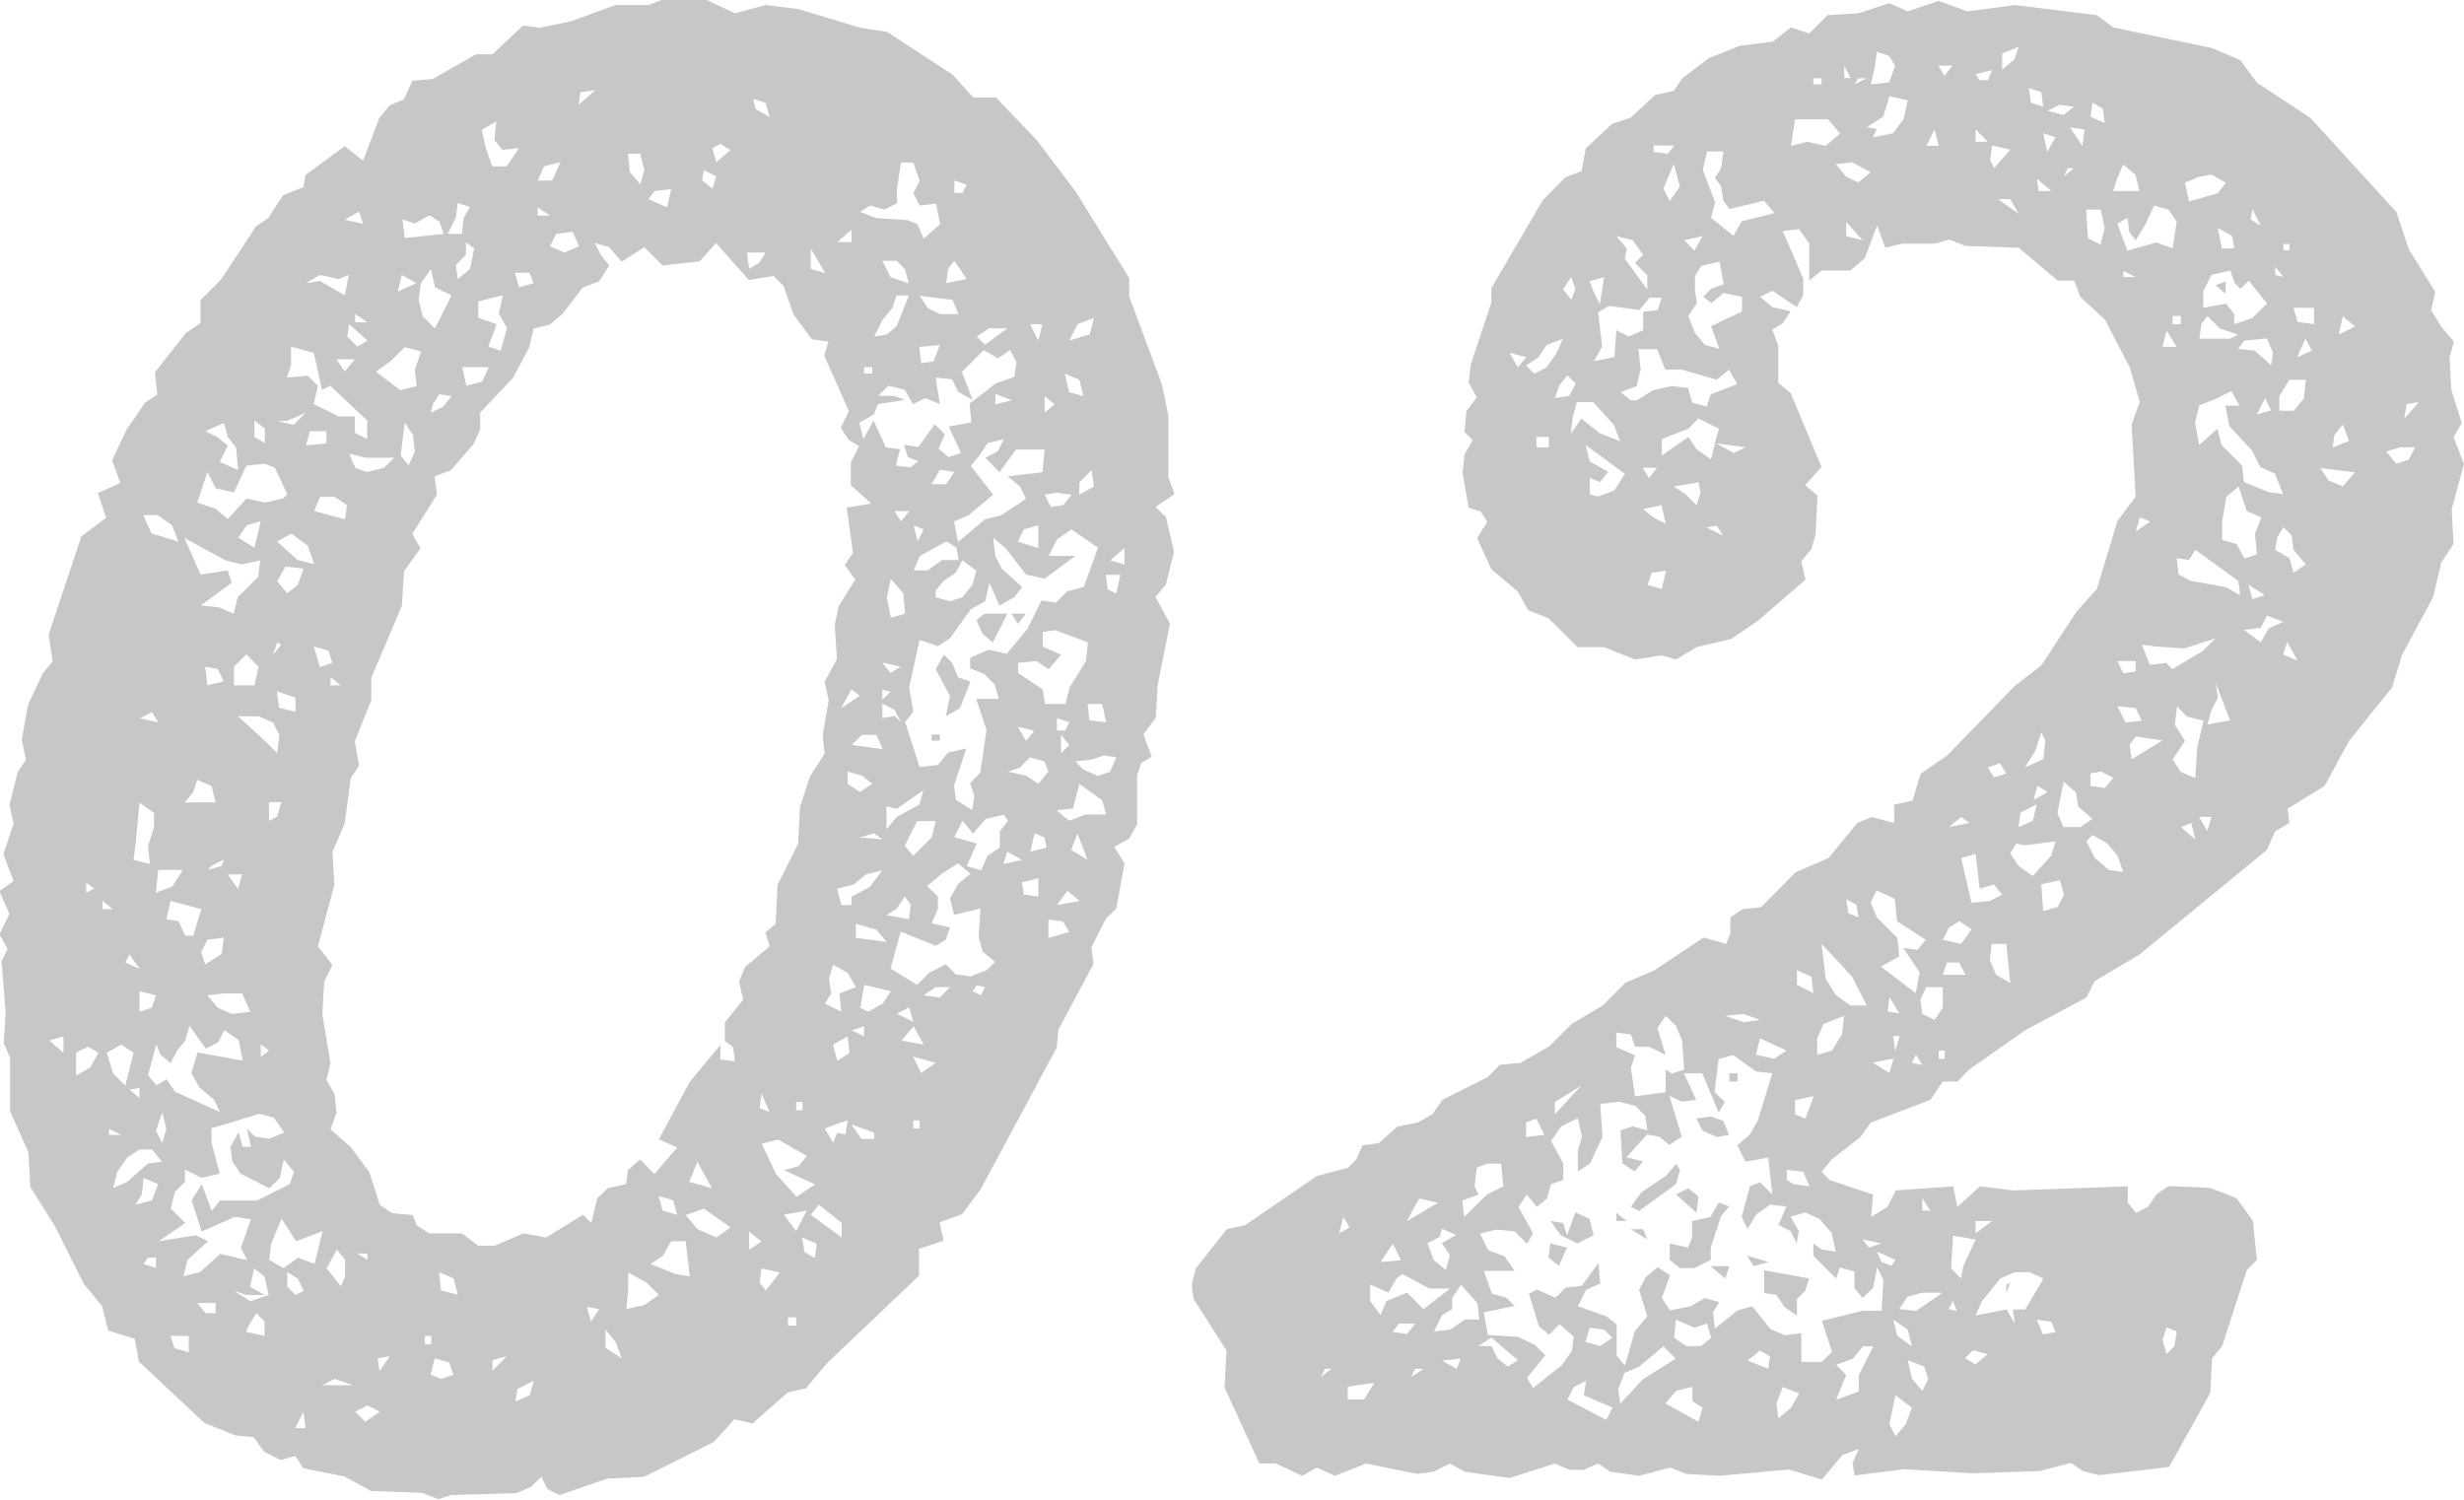 <?xml version="1.0" encoding="UTF-8"?>
<svg id="_レイヤー_2" data-name="レイヤー_2" xmlns="http://www.w3.org/2000/svg" viewBox="0 0 78.05 47.52">
  <defs>
    <style>
      .cls-1 {
        fill: #c7c7c7;
      }
    </style>
  </defs>
  <g id="_文字" data-name="文字">
    <g>
      <path class="cls-1" d="M37.18,15.67l-.58.39.33.32.26,1.1-.26,1.04-.33.39.46.84-.39,1.95-.06,1.04-.39.52.26.71-.33.2-.13.39v1.56l-.26.45-.46.26.32.52-.26,1.43-.33.32-.46.91.07.52-1.11,2.08-.06.58-2.41,4.49-.58.78-.72.26.13.58-.78.26v.85l-2.93,2.79-.65.78-.58.13-1.11.98-.58-.13-.65.72-2.21,1.1-1.17.06-1.5.52-.39-.19-.19-.39-.33.32-.46.2-2.08.06-.39.13-.52-.2-1.62-.06-.84-.46-1.3-.26-.26-.39-.46.13-.52-.26-.33-.46-.58-.06-.98-.39-2.08-1.95-.13-.72-.84-.26-.2-.78-.58-.71-.91-1.82-.78-1.24-.06-1.1-.58-1.3v-1.69l-.2-.46.06-.97-.13-1.63.19-.39-.26-.46.32-.65-.32-.72.45-.32-.32-.85.32-.97-.13-.59.26-1.04.26-.39-.13-.65.2-1.1.46-.98.32-.39-.13-.84,1.04-3.12.78-.59-.26-.78.71-.32-.26-.72.46-.97.58-.85.39-.26-.07-.71.98-1.24.46-.32v-.72l.65-.65,1.11-1.69.39-.26.46-.72.65-.26.07-.39,1.24-.91.58.46.52-1.36.32-.39.46-.2.26-.58.65-.06,1.37-.78h.52l.97-.91.52.07.98-.2,1.43-.52h1.04l.52-.2h1.24l.98.46.98-.26,1.04.13,1.95.59.85.13,2.08,1.36.65.72h.72l1.3,1.36,1.23,1.63,1.69,2.73v.58l1.04,2.8.2.98v1.95l.19.52ZM2.01,33.35v-.52l-.45.13.45.39ZM2.41,33.35v.72l.45-.26.26-.46-.33-.19-.39.19ZM2.73,28.28l.26-.13-.26-.19v.32ZM3.25,28.8h.32l-.32-.26v.26ZM3.38,33.35l.2.65.39.39.26-1.04-.39-.26-.46.26ZM3.45,35.95h.39l-.39-.19v.19ZM3.57,37.64l.46-.2.65-.58.45-.06-.32-.39h-.39l-.39.26-.32.46-.13.52ZM3.97,30.49l.45.2-.32-.46-.13.26ZM4.42,34.78v-.32l-.32.06.32.26ZM4.23,27.24l.52.13-.06-.58.19-.58v-.46l-.46-.32-.13,1.36-.06.46ZM4.29,38.16l.52-.13.2-.52-.46-.19-.06.52-.2.32ZM4.42,22.75l.59.13-.2-.32-.39.2ZM4.42,32.05l.39-.13.13-.39-.52-.13v.65ZM4.81,16.9l.84.26-.2-.52-.45-.32h-.46l.26.58ZM4.55,40.04l.39.13v-.33h-.26l-.13.2ZM5.4,33.67l-.32-.26-.13-.33-.26.98.26.32.33-.19.26.39,1.43.65-.19-.39-.46-.39-.26-.46.2-.65,1.43.26-.13-.65-.45-.32-.2.39-.39.2-.52-.72-.13.46-.26.32-.2.39ZM4.94,28.28l.52-.2.33-.52h-.78l-.07.72ZM5.14,36.21l.13-.45-.13-.52-.2.58.2.39ZM6.7,35.75v.45l.26.98-.58.13-.52-.26v.39l-.32.32-.13.52.46.46-.84.58,1.17-.19.39.19-.65.59-.13.52.52-.13.65-.58.85.2-.2-.39.32-.91-.52-.07-1.04.46-.32-.98.32-.52.32.85.26-.33h1.17l1.04-.52.13-.39-.32-.39-.13.59-.33.32-.91-.46-.26-.39-.06-.46.26-.46.13.46h.26l-.13-.58.26.26.46.06.46-.2-.32-.46-.46-.13-1.04.32-.46.13ZM5.27,29.12l.39.06.2.46h.26l.26-.84-.98-.26-.13.58ZM5.98,42.84v-.52h-.58l.13.39.45.13ZM6.37,18.2l.84-.13.13.39-.98.72.58.06.46.2.13-.52.65-.65.06-.52-.58.13-.52-.13-1.3-.71.52,1.17ZM5.85,25.42h.98l-.13-.52-.45-.2-.13.39-.26.32ZM7.8,14.76l-.39.84-.58-.13-.26-.52-.32.97.58.2.39.32.59-.65.58.13.58-.13.13-.13-.39-.84-.32-.13-.58.06ZM6.83,41.6v-.32h-.58l.26.32h.33ZM6.5,30.55l.52-.33.07-.52-.52.07-.2.39.13.39ZM7.22,14.11l-.26.52.58.26-.06-.71-.26-.33-.13-.45-.59.26.39.19.32.26ZM6.57,21.71l.52-.13-.2-.39-.39-.07.07.59ZM6.57,27.56l.45-.13.07-.2-.39.2-.13.13ZM6.57,31.53l.32.39.46.2.58-.07-.26-.58h-.58l-.52.06ZM7.54,28.15l.13-.45h-.46l.32.45ZM7.41,21.71h.65l.13-.59-.39-.39-.39.39v.59ZM7.41,40.89l.52.33.58-.2-.13-.58-.33-.26-.13.58.46.26h-.58l-.39-.13ZM7.54,17.03l.52.32.2-.84-.45.13-.26.39ZM8.78,23.86l.07-.58-.2-.39-.46-.2h-.65l.85.78.39.39ZM7.8,42.19l.58.13v-.46l-.26-.26-.2.32-.13.26ZM8.39,14.04v-.46l-.33-.26v.52l.33.2ZM8.26,33.48l.26-.2-.26-.2v.39ZM8.52,26l.26-.13.13-.46h-.39v.58ZM8.52,39.91l.46.26.46-.33.52.2.26-1.04-.84.32-.46-.71-.33.78-.06.52ZM8.78,20.35l-.13.39.26-.32-.13-.07ZM9.1,13.33h-.32l.52.13.39-.39-.59.26ZM8.78,17.16l.65.58.52.13-.2-.58-.52-.39-.46.26ZM9.1,18.79l.33-.26.19-.52-.58-.06-.26.46.32.39ZM9.36,22.56v-.46l-.59-.2.07.52.52.13ZM9.1,11.96l.65-.06.32.32-.13.58.78.39h.52v.52l.39.2v-.59l-1.17-1.1-.26.13-.26-1.17-.72-.2v.59l-.13.39ZM9.36,41.02l.26-.13-.19-.39-.33-.2v.46l.26.26ZM9.36,45.24h.32l-.07-.52-.26.52ZM9.69,8.97l.45-.07.78.46.13-.65-.32.13-.59-.13-.45.26ZM9.69,14.11l.65-.06v-.39h-.52l-.13.45ZM9.95,16.19l.98.26.06-.45-.39-.26h-.46l-.19.45ZM10.53,21l-.13-.39-.46-.13.19.65.39-.13ZM19.31,8.39l-.33.52-.52.2-.65.84-.39.33-.52.13-.13.58-.52.98-1.04,1.1v.52l-.2.46-.72.84-.52.2.07.58-.78,1.24.26.46-.52.72-.07,1.1-.97,2.28v.71l-.52,1.3.13.78-.26.39-.19,1.43-.39.91.06,1.04-.52,1.95.46.59-.26.52-.06,1.04.26,1.56-.13.52.26.45.06.59-.19.52.65.58.58.78.33,1.04.39.26.65.06.13.32.39.26h1.04l.52.39h.52l.91-.39.72.13,1.17-.72.26.26.19-.78.33-.32.58-.13.06-.45.39-.33.45.46.72-.84-.58-.26.98-1.82.97-1.17v.46l.46.06-.06-.45-.26-.2v-.58l.58-.72-.13-.58.19-.46.78-.65-.13-.45.32-.26.06-1.24.65-1.3.06-1.17.32-.97.46-.72-.06-.58.19-1.11-.13-.58.39-.72-.07-1.1.13-.58.52-.84-.33-.46.26-.39-.2-1.43.78-.13-.65-.58v-.72l.26-.52-.32-.19-.26-.39.26-.52-.78-1.76.13-.45-.52-.07-.58-.78-.32-.91-.32-.32-.78.13-1.04-1.17-.52.58-1.17.13-.58-.58-.72.46-.39-.46-.46-.13.2.39.26.32ZM10.21,43.88h.97l-.58-.2-.39.2ZM10.34,40.17l.46.58.13-.32v-.52l-.26-.33-.32.59ZM10.47,21.71h.32l-.32-.26v.26ZM11.25,11.38h-.59l.26.39.32-.39ZM10.92,6.96l.58.13-.13-.39-.45.26ZM11.64,10.79l-.58-.52-.06.39.32.32.32-.19ZM11.64,14.95l.52-.13.33-.32h-.91l-.52-.13.2.46.39.13ZM11.25,10.21h.39l-.39-.26v.26ZM11.25,44.72l.32.32.46-.32-.39-.2-.39.2ZM11.64,39.91v-.2h-.32l.32.2ZM11.9,11.77l.78.59.52-.13-.06-.52.2-.58-.52-.13-.39.39-.52.39ZM12.03,43.42l.32-.46-.39.07.06.39ZM12.61,9.23l.58-.26-.46-.26-.13.52ZM12.94,14.76l.2-.46-.06-.52-.26-.39-.13,1.04.26.32ZM12.81,7.54l1.24-.13-.13-.39-.32-.2-.46.26-.39-.13.07.58ZM13.78,10.4l.52-1.04-.52-.26-.13-.58-.32.46-.07.52.13.52.39.39ZM13.46,42.58h.2v-.26h-.2v.26ZM13.65,13.07l.39-.19.26-.33-.39-.06-.2.32-.06.26ZM13.65,43.55l.32.13.39-.13-.13-.39-.46-.13-.13.52ZM14.5,41.02l-.13-.52-.46-.2.06.58.52.13ZM14.17,7.41h.46l.06-.52.2-.33-.39-.13-.06.46-.26.52ZM14.5,8.84l.39-.32.13-.65-.26-.19v.39l-.32.32.06.46ZM14.76,12.22l.52-.13.2-.46h-.84l.13.58ZM15.73,10.27l-.26.71.39.13.2-.72-.26-.46.13-.58-.78.2v.52l.58.2ZM15.6,5.27h.45l.39-.58-.52.06-.26-.32.06-.58-.46.26.13.58.2.58ZM15.6,43.42l.45-.46-.45.13v.32ZM16.45,9.1l.45-.13-.13-.33h-.46l.13.46ZM16.32,44.4l.46-.2.13-.46-.52.26-.06.39ZM17.03,5.72h.46l.26-.58-.52.13-.2.46ZM17.03,6.83h.39l-.39-.26v.26ZM17.42,7.8l.46.2.46-.2-.2-.46-.52.07-.2.39ZM18.33,3.32l.52-.46-.46.06-.06.39ZM18.72,41.86l.26-.39-.39-.07.13.46ZM19.7,43.03l-.2-.52-.32-.39v.58l.52.33ZM19.83,41.47l.58-.13.46-.32-.39-.39-.58-.32v.52l-.06.65ZM20.28,5.85l.13-.46-.13-.52h-.39l.06.58.33.39ZM20.54,6.31l.59.26.13-.58-.52.06-.2.26ZM20.61,40.04l.78.32.46.07-.13-1.11h-.46l-.26.46-.39.26ZM21.45,38.48l-.13-.46-.46-.13.13.46.46.13ZM21.71,38.48l.39.46.59.26.45-.32-.84-.59-.58.2ZM21.84,37.44l.71.2-.46-.84-.26.65ZM22.56,5.98l.13-.39-.39-.2-.06.32.32.26ZM22.56,4.68l.13.46.45-.39-.32-.19-.26.13ZM23.73,8.52l.32-.2.2-.32h-.59l.07.52ZM23.73,39.59l.39-.26-.39-.32v.58ZM24.38,3.71l-.13-.45-.39-.13.07.32.45.26ZM24.38,35.23l-.26-.59-.06.46.32.13ZM24.25,40.89l.45-.58-.58-.13-.06.45.2.26ZM24.12,36.21l.46.98.65.72.59-.39-.98-.45.46-.13.26-.32-.91-.52-.52.13ZM24.83,38.48l.39.52.33-.65-.72.13ZM24.96,41.99h.26v-.26h-.26v.26ZM25.22,35.17h.2v-.26h-.2v.26ZM25.81,39.85l.06-.45-.46-.2.07.46.32.19ZM25.68,8.52l.46.13-.46-.78v.65ZM25.68,38.48l.98.72v-.46l-.72-.58-.26.32ZM26.13,31.79l.52.26-.06-.58.52-.2-.26-.45-.46-.26-.13.45.07.46-.2.32ZM26.13,35.75l.26.45.13-.32.26.06.07-.45-.39.13-.32.13ZM26.39,33.09l.13.52.39-.26-.06-.52-.46.26ZM26.52,7.67h.45v-.39l-.45.39ZM26.52,28.15l.13.52h.32v-.26l.59-.32.39-.52-.52.13-.39.32-.52.13ZM26.65,22.43l.58-.39-.26-.2-.32.58ZM27.63,24.83l-.33-.26-.45-.13v.39l.39.26.39-.26ZM26.98,23.6l.98.13-.2-.45h-.46l-.32.32ZM27.37,32.83v-.32l-.39.13.39.19ZM27.69,36.08v-.2l-.72-.26.32.46h.39ZM27.11,29.71l.98.13-.33-.39-.65-.19v.45ZM28.41,6.44l-.39.2-.45-.13-.33.2.52.2.98.06.32.13.2.46.52-.46-.13-.65-.52.06-.2-.39.2-.39-.2-.58h-.39l-.13.84v.46ZM30.49,11.83l.32.84-.46-.26-.19-.39-.52-.06.13.84-.46-.19-.39.19-.26-.45-.52-.13-.33.32h.52l.33.13-.85.13-.13.33-.46.26.13.52.32-.59.39.85.45.06-.13.52.45.06.26-.2-.33-.13-.13-.39.46.07.52-.72.32.32-.2.46.32.26.39-.13-.39-.84.72-.13-.06-.59.84-.65.58-.2.07-.46-.2-.39-.39.26-.45-.26-.72.72ZM27.95,26.59l-.26-.19-.46.13.72.06ZM27.24,31.92l.26.13.46-.26.26-.39-.84-.2-.13.72ZM27.37,11.83h.26v-.2h-.26v.2ZM27.69,10.66l.39-.06.32-.26.39-.98h-.39l-.13.39-.32.39-.26.52ZM27.95,8.26l.26.52.58.2-.13-.46-.26-.26h-.46ZM27.95,21l.26.32.32-.2-.58-.13ZM27.95,22.17l.26-.26-.26-.06v.32ZM27.95,22.75l.39-.07.2.2-.2-.39-.39-.2v.46ZM28.21,19.57l.46-.13-.06-.65-.39-.45-.13.58.13.65ZM28.08,25.55v.72l.32-.39.72-.39.13-.46-.84.59-.32-.07ZM28.08,28.99l.71.13.06-.46-.19-.26-.26.39-.32.2ZM29.38,28.08l.33.32v.39l-.2.46.58.13-.13.39-.32.19-1.11-.45-.32,1.17.84.52.39-.39.52-.26.32.32.46.06.52-.2.26-.26-.39-.32-.13-.46.06-.91-.84.2-.13-.52.26-.46.39-.32-.39-.33-.52.33-.46.39ZM28.8,16.19h-.46l.2.33.26-.33ZM28.41,32.11l.52.26-.13-.46-.39.2ZM28.54,32.96l.72.13-.32-.58-.39.46ZM33.87,18.72l.46-.13.45-1.24-.84-.58-.46.32-.26.52h.84l-.97.72-.59-.13-.65-.84-.39-.32.07.58.2.39.65.59-.26.32-.46.26-.32-.72-.13.58-.46.26-.65.91-.39.26-.58-.2-.33,1.5.13.78-.26.32.46,1.43.58-.07.32-.39.58-.13-.39,1.17.06.46.52.32.06-.46-.13-.39.32-.33.2-1.36-.33-.98h.72l-.13-.45-.32-.33-.46-.19v-.33l.58-.26.58.13.65-.78.45-.91.46.07.39-.39ZM28.93,27.11l.58-.58.13-.52h-.59l-.39.78.26.32ZM29.06,17.16l.2-.39-.32-.13.13.52ZM28.93,18.07h.45l.46-.33h.52l-.06-.39-.32-.2-.84.46-.2.46ZM29.64,33.67l-.72-.2.26.52.46-.32ZM28.93,35.75h.2v-.26h-.2v.26ZM30.36,9.95l-.19-.45-1.04-.13.26.39.39.19h.58ZM29.12,10.99l.06.52.39-.06.2-.52-.65.06ZM29.25,31.53l.52.07.32-.33h-.45l-.39.26ZM29.51,15.34h.46l.26-.39-.46-.07-.26.46ZM29.51,23.27h.26v.19h-.26v-.19ZM29.64,18.72v.2l.45.13.39-.13.32-.39.13-.45-.45-.33-.2.39-.39.26-.26.32ZM29.9,20.74l.26.26.19.46.39.13-.33.84-.45.26.13-.65-.45-.84.26-.46ZM29.97,8.97l.65-.13-.39-.58-.2.26-.06.46ZM30.23,6.11h.26l.13-.26-.39-.13v.39ZM30.75,14.76l.71.91-.78.65-.46.2.13.65.85-.72.52-.13.78-.52-.19-.39-.39-.32,1.1-.13.07-.72h-.91l-.52.72-.45-.46.39-.2.2-.39-.52.13-.26.39-.26.32ZM30.81,26.39l-.32-.39-.26.52.71.2-.32.72.46.13.2-.46.39-.26v-.52l.26-.32-.13-.2-.58.13-.39.46ZM30.81,31.4l.26.13.13-.26-.26-.06-.13.2ZM30.94,10.66l.26.26.71-.52h-.58l-.39.26ZM31.2,19.44h.71l-.46.91-.32-.26-.2-.45.26-.2ZM31.53,12.81l.52-.13-.52-.2v.32ZM31.79,27.37l.58-.13-.46-.26-.13.39ZM31.92,24.44l.58.13.39.26.32-.39-.13-.32-.46-.13-.32.33-.39.13ZM32.05,19.44h.45l-.26.32-.2-.32ZM32.24,17.16l.65.2v-.72l-.46.13-.19.39ZM33.02,20.48l.59.26-.39.46-.39-.26-.58.06v.32l.78.52.07.46h.65l.13-.52.52-.84.06-.59-1.04-.39-.39.06v.46ZM32.5,23.47l.26-.32-.52-.13.26.45ZM32.37,27.95l.06.39.46.06v-.58l-.52.13ZM32.89,10.79l.13-.52h-.39l.26.52ZM32.63,26.98l.52-.13-.06-.32-.32-.13-.13.58ZM33.09,13.07l.32-.26-.32-.26v.52ZM33.09,15.67l.2.39.39-.06.26-.33-.46-.06-.39.06ZM33.22,29.71l.65-.19-.2-.33-.46-.06v.58ZM33.48,23.14h.26l.13-.26-.39-.13v.39ZM33.48,25.68l.39.32.52-.2h.65l-.13-.45-.72-.52-.2.78-.52.06ZM33.48,28.67l.72-.13-.39-.32-.33.45ZM33.61,23.86l.26-.26-.26-.32v.58ZM34.32,12.55l-.13-.52-.46-.19.13.58.46.13ZM33.87,10.79l.65-.2.13-.52-.52.2-.26.52ZM34.45,27.24l-.32-.84-.2.52.52.32ZM34.06,24.12l.26.26.45.2.39-.13.2-.46-.39-.06-.39.13-.52.06ZM34.19,15.67l.46-.26-.07-.52-.39.39v.39ZM35.04,22.88l-.13-.58h-.46l.06.52.52.06ZM35.36,18.79l.13-.58h-.46l.06.46.26.13ZM35.17,17.75l.45.13v-.52l-.45.39Z"/>
      <path class="cls-1" d="M77.72,10.86l-.13.46.06,1.04.33,1.04-.26.45.33.85-.39,1.43.06,1.1-.39.59-.26,1.1-.98,1.82-.32,1.04-1.36,1.69-.78,1.43-1.17.72.06.45-.45.26-.26.59-4.03,3.31-1.43.85-.26.52-1.95,1.04-1.75,1.23-.39.39h-.46l-.39.58-1.89.72-.33.46-.91.71-.32.39.26.26,1.37.46-.06.71.52-.32.26-.52,1.82-.13.13.65.72-.65,1.04.13,3.64-.13v.52l.26.32.39-.2.26-.39.39-.26,1.3.06.84.32.52.72.13,1.24-.32.32-.78,2.41-.32.39-.06,1.1-1.3,2.34-2.21.26-.52-.13-.39-.26-.98.26-2.15.07-2.15-.13-1.56.2-.07-.39.2-.45-.52.19-.65.78-1.04-.32-2.21.2-1.04-.06-.52-.2-.98.26-.91-.13-.39-.26-.46.2h-.45l-.46-.2-1.43.46-1.43-.2-.46-.26-.52.26-.52.07-1.62-.33-.98.39-.58-.26-.46.26-.84-.39h-.52l-1.1-2.41.06-1.17-1.04-1.63-.06-.45.13-.52.98-1.24.58-.13,2.28-1.56.98-.26.26-.26.2-.45.52-.07.58-.52.65-.13.46-.26.32-.46,1.43-.72.39-.39.65-.06.91-.52.72-.72.98-.58.72-.72.91-.39,1.56-1.04.72.2.13-.32v-.52l.39-.26.58-.06,1.1-1.11,1.04-.45.91-1.11.46-.19.71.19v-.58l.58-.13.26-.85.84-.58,2.15-2.21.84-.65,1.1-1.69.65-.72.65-2.15.58-.78-.13-2.28.26-.72-.32-1.1-.78-1.5-.78-.72-.2-.52h-.52l-1.23-1.04-1.69-.06-.52-.2-.46.13h-1.04l-.52.13-.26-.71-.39,1.04-.46.39h-.91l-.39.32v-1.17l-.32-.46-.52.06.65,1.5v.52l-.2.39-.78-.52-.39.19.39.33.58.13-.26.39-.32.19.19.52v1.17l.39.32.98,2.34-.52.58.39.33-.06,1.23-.13.46-.32.39.13.58-1.5,1.3-.85.58-1.1.26-.65.39-.46-.13-.84.13-.98-.39h-.84l-.91-.91-.65-.26-.33-.59-.84-.71-.45-.98.32-.52-.2-.32-.39-.13-.19-1.1.06-.58.26-.46-.26-.26.06-.65.33-.45-.26-.46.07-.58.65-1.95v-.46l1.63-2.79.71-.72.52-.2.13-.72.84-.78.58-.19.78-.72.59-.13.26-.39.85-.65.98-.39,1.04-.13.58-.45.58.19.58-.58.98-.06.98-.32.58.26.98-.33.91.33,1.5-.2,2.6.32.52.39,3.12.65.91.39.52.71,1.69,1.11,2.73,2.99.39,1.17.84,1.36-.13.58.32.52.39.46ZM41.84,43.62l.33-.26h-.2l-.13.26ZM42.43,39.07l.32-.19-.2-.33-.13.52ZM42.69,43.94v.39h.52l.32-.52-.46.06-.39.06ZM43.99,40.95l-.59-.26v.52l.33.45.19-.45.65-.26.52.52.84-.65h-.65l-.85-.46-.19.13-.26.46ZM43.73,39.98l.65-.06-.26-.52-.39.58ZM44.11,42.19l.46.07.26-.33h-.52l-.2.26ZM44.57,38.68l.98-.58-.59-.13-.19.32-.2.39ZM44.7,43.62l.39-.26h-.26l-.13.26ZM45.22,39.39l.19.52.39.32.13-.46-.26-.39.46-.26-.46-.2-.06.26-.39.2ZM46,41.08v.39l-.32.19-.26.52.52-.06.46-.32h.46l-.06-.52-.52-.58-.26.39ZM45.68,43.1l.46.26.13-.32-.59.06ZM46.78,36.99l-.07.59.13.26-.52.19.06.52.72-.71.52-.26-.07-.72h-.45l-.32.13ZM58.16,40.5l-.72-.72v-.39l.26.19.45.07-.13-.59-.39-.45-.45-.2-.46.13.26.46-.07.39-.19-.39-.39-.2.26-.58-.52-.06-.45.32-.26.46-.19-.39.26-.97.32-.13.39.39-.13-1.17-.72.13-.26-.52.39-.33.26-.45.46-1.5-.52-.06-.72-.52-.46.13-.13,1.04.33.32-.2.33-.52-1.24h-.58l.39.84-.46.06-.39-.19.39,1.3-.39.26-.32-.26-.39-.07-.65.72.52.13-.26.32-.39-.26-.06-1.04.39-.13.46.13-.06-.46-.32-.32-.52-.13-.59.07.07,1.04-.39.84-.39.26v-.65l.13-.45-.13-.59-.52.26-.33.46.39.72v.52l-.39.13-.13.46-.32.26-.32-.39-.26.39.46.84-.19.33-.39-.39-.58-.06-.52.13.26.52.52.2.32.46h-.98l.26.72.46.13.26.26-.98.2.13.72.97.06.52.26.33.32-.58.72.19.32.91-.72.32-.45.06-.46-.45-.39-.33.33-.32-.26-.32-1.04.26-.13.58.26.32-.32.52-.06.52-.72.06.65-.45.2-.26.52.91.32.32.26v.98l.26.32.32-1.1.39-.46-.26-.84.2-.39.39-.33.39.26-.26.72.26.39.65-.13.45-.26.46.13-.2.32.06.52.72-.58.46-.13.58.72.46.2.52-.07v.91h.65l.32-.32-.32-.98,1.3-.32h.59l.06-.98-.2-.39-.13.65-.33.32-.26-.32v-.52l-.46-.13-.13.39ZM46.85,42.64h.39l.2.39.32.26.32-.2-.84-.72-.39.26ZM48.34,11.31l-.52-.13.26.46.26-.32ZM49.51,10.73l-.52.2-.26.39-.39.26.26.26.39-.2.32-.46.2-.46ZM48.34,35.56v.46l.58-.07-.26-.52-.32.13ZM48.67,14.17h.39v-.33h-.39v.33ZM49.12,39.39l.52.13-.26.58-.33-.26.06-.45ZM49.12,38.68l.39.06.13.39.26-.72.45.2.13.52-.52.26-.52-.26-.33-.46ZM49.25,12.61l.46-.07.2-.39-.26-.26-.26.32-.13.39ZM49.25,35.3l.84-.91-.84.52v.39ZM49.77,9.49l.13-.33-.13-.39-.26.39.26.33ZM49.64,44.33l1.24.65.2-.39-.91-.39.07-.46-.39.2-.2.39ZM49.77,13.72l.32-.46.58.46.65.26-.2-.52-.65-.72h-.52l-.13.46-.06.52ZM50.94,14.95l-.26.32-.32-.13v.52l.26.07.52-.2.33-.52-1.24-.91.13.52.59.33ZM50.23,42.51l.45.13.39-.26-.26-.26-.46-.06-.13.46ZM50.68,9.62l.13-.84-.46.13.13.33.19.39ZM50.62,9.88l.13,1.1-.26.46.65-.13.06-.85.39.2.46-.2v-.58l.46-.06.13-.39h-.39l-.32.39-.97-.13-.33.2ZM51.2,7.48l.33.39-.06.33.71.97v-.45l-.39-.39.26-.26-.33-.46-.52-.13ZM53.35,33.87l-.07-.91-.19-.46-.33-.32-.26.39.26.85-.52-.26h-.45l-.13-.39-.46-.06v.46l.59.26-.13.39.13.91.97-.13v-.72l.2.13.39-.13ZM51.2,38.42l.33.26h-.33v-.26ZM51.46,43.49l-.2.52.06.46.72-.78,1.04-.65-.39-.39-.78.65-.45.19ZM51.33,12.42l.32.26h.2l.52-.32.58-.13.52.06.13.46.46.13.13-.39.84-.32-.26-.46-.39.32-1.11-.32h-.52l-.26-.65h-.59l.07.65-.13.52-.52.2ZM53.09,36.86l.13.2-.13.45-1.17.85-.26-.13.33-.46.78-.52.33-.39ZM51.66,38.94h.39l.13.32-.52-.32ZM52.5,14.82h-.46l.19.32.26-.32ZM52.76,16.58l-.13-.58-.58.13.32.26.39.2ZM52.18,18.53l.46.13.13-.58-.45.06-.13.39ZM52.37,4.81l.46.06.2-.26h-.65v.2ZM55.3,14.17l-.98-.13.13-.46-.65-.32-.32.32-.84.33v.52l.84-.59.26.39.46.32.13-.52.59.32.39-.19ZM52.89,6.37l.32-.46-.19-.72-.33.78.2.39ZM52.76,44.46l1.04.58.13-.45-.32-.2v-.46l-.52.13-.33.39ZM54.45,38.09l.32.13-.26.32-.32.98v.39l-.52.26h-.46l-.32-.26v-.52l.58.13.13-.32v-.52l.58-.13.26-.45ZM53.74,15.99l.13-.39-.07-.32-.78.13.39.26.32.33ZM54.06,41.93l-.39.13-.58-.26-.06.58.39.26h.46l.32-.26-.13-.46ZM53.74,38.42l-.65-.58.39-.2.32.26-.06.52ZM53.35,7.61l.32.33.26-.46-.58.13ZM53.74,9.62l-.26.39.2.52.32.39.46.13-.26-.72.98-.46v-.46l-.58-.13-.39.32-.26-.2.26-.26.39-.13-.13-.72-.58.13-.2.32v.46l.06.39ZM54.78,35.95l-.39.07-.46-.2-.2-.39.46-.06.39.13.19.45ZM54.19,6.89l.72.58.26-.46,1.04-.26-.33-.39-1.1.26-.19-.26-.07-.46-.2-.26.2-.32.07-.52h-.52l-.13.58.39,1.04-.13.46ZM54.58,16.97l-.2-.32-.32.06.52.26ZM54.32,14.04l-.13-.06.13.06ZM54.78,40.11l-.13.39-.46-.39h.58ZM55.75,32.31l-.52-.19-.58.06.58.2.52-.07ZM54.78,34h.26v.26h-.26v-.26ZM55.36,39.78l.65.2-.46.13-.2-.32ZM55.36,43.1l.65.26.06-.39-.32-.19-.39.32ZM55.62,33.41l.58.13.39-.26-.84-.39-.13.52ZM55.88,40.24l1.43.26-.13.39-.26.26v.52l-.39-.26-.26-.39-.39-.06v-.72ZM56.34,44.92l.39-.32.26-.46-.52-.2-.2.52.06.46ZM56.6,37.38l.2.13.52.07-.2-.46-.52-.06v.32ZM58.29,4.23l-.39-.45h-1.04l-.13.84.52-.13.58.13.46-.39ZM56.86,34.84v.46l.33.13.26-.71-.58.13ZM57.44,31.46l-.06-.52-.46-.2v.46l.52.26ZM57.44,2.67h.26v-.19h-.26v.19ZM57.57,33.41l.46-.13.32-.52.06-.58-.65.26-.2.46v.52ZM59.13,31.85l-.46-.91-.97-1.04.13,1.1.32.52.46.33h.52ZM59.26,5.46l-.59-.32-.52.06.32.39.39.19.39-.32ZM58.16,43.23l.32.33-.32.78.72-.26v-.52l.46-.91h-.33l-.32.39-.52.19ZM58.42,2.47h.2l-.2-.39v.39ZM58.48,7.48l.52.13-.52-.58v.46ZM58.87,29.06l-.06-.39-.33-.19.07.45.32.13ZM58.74,2.67l.39-.19h-.26l-.13.19ZM59.59,39.39l-.59-.13.2.26.39-.13ZM59.13,4.03l.32.06-.13.26.65-.13.33-.45.13-.59-.58-.13-.2.65-.52.33ZM59.26,2.67l.58-.06.19-.52-.19-.32-.39-.13-.06.46-.13.58ZM59.26,28.6l.19.46.65.65.06.59-.58.32,1.1.84.13-.65-.52-.78.45.06.26-.32-.91-.59-.07-.71-.58-.26-.19.39ZM59.33,33.67l.52.32.13-.46-.65.13ZM60.04,39.91l-.58-.26.13.32.32.13.13-.19ZM60.17,32.11l-.32-.52-.06.45.39.07ZM60.04,45.5l.33-.39.19-.52-.52-.39-.19.91.19.39ZM60.04,33.28l.13-.46h-.2l.06.46ZM60.56,42.64l-.13-.52-.46-.32.13.52.45.32ZM60.17,41.47l.52.06.84-.58h-.65l-.46.13-.26.39ZM60.89,44.07l.19-.39-.13-.39-.52-.2.13.58.33.39ZM60.56,33.67l.33.06-.2-.32-.13.26ZM61.28,32.31l.26-.39v-.65h-.52l-.19.39.06.46.39.19ZM60.89,38.35h.26l-.26-.39v.39ZM61.02,4.62h.39l-.13-.52-.26.52ZM61.86,2.08h-.46l.19.32.26-.32ZM61.41,33.54h.19v-.26h-.19v.26ZM61.54,29.77l.58.13.33-.46-.39-.26-.32.2-.2.39ZM61.54,30.88h.72l-.2-.39h-.39l-.13.39ZM61.73,26.2l.65-.13-.26-.19-.39.32ZM61.73,41.47l.26.06-.13-.32-.13.26ZM62.12,40.5l.07-.39.39-.84-.71-.13-.07,1.04.32.32ZM62.12,27.17l.33,1.43.58-.06.39-.2-.26-.32-.45.13-.13-1.1-.46.13ZM62.25,43.03l.32.19.39-.32-.46-.13-.26.26ZM62.71,2.54h.26l.13-.32-.52.13.13.2ZM62.58,4.49h.39l-.39-.39v.39ZM62.58,39.07l.52-.39h-.52v.39ZM62.58,41.67l.98-.19.26.45-.06-.45h.39l.58-.98-.45-.2h-.46l-.46.2-.58.72-.2.45ZM62.97,24.31l.19.32.39-.13-.2-.32-.39.13ZM63.16,5.33l.52-.59-.58-.13-.06.46.13.26ZM63.68,31.14l-.13-1.24h-.46l-.06.52.2.46.45.26ZM63.29,6.31l.65.46-.26-.46h-.39ZM63.42,1.69v.52l.39-.33.13-.39-.52.2ZM63.68,40.63l-.13.33v-.26l.13-.07ZM63.68,27.04l.26.39.45.32.59-.65.13-.45-.98.13-.26-.06-.2.32ZM63.94,26.2l.45-.2.13-.52-.52.26-.06.46ZM64.14,24.31l.58-.26.07-.59-.13-.26-.19.59-.33.52ZM64.72,3.38l-.06-.46-.39-.13.06.46.39.13ZM64.4,25.35l.46-.26-.32-.2-.13.46ZM64.98,6.05l-.46-.39.06.39h.39ZM65.11,42.19l-.13-.32-.46-.06.19.46.39-.07ZM64.66,28.02l.06.84.46-.13.2-.39-.13-.46-.58.13ZM64.85,4.81l.26-.46-.39-.13.13.59ZM64.85,3.51l.52.13.32-.26-.46-.06-.39.2ZM65.37,26.2h.52l.39-.26-.45-.39-.07-.45-.39-.33-.2.98.2.46ZM65.37,5.59l.32-.26h-.19l-.13.26ZM65.96,4.62l.07-.52-.46-.06.39.58ZM66.54,7.74l.13-.52-.13-.58h-.46l.06.91.39.2ZM66.09,26.65l.26.52.45.39.46.06-.19-.52-.33-.39-.46-.26-.19.2ZM66.67,3.9l-.06-.46-.33-.19-.06.45.46.2ZM66.22,24.51v.39l.46.06.26-.32-.39-.2-.33.06ZM66.93,6.05h.84l-.13-.52-.39-.32-.19.46-.13.39ZM67.65,7.61l-.2-.26-.06-.45-.32.19.32.85.91-.26.52.19.13-.84-.26-.39-.46-.13-.26.58-.32.52ZM67.65,21.26v-.32h-.58l.19.39.39-.06ZM67.84,22.82l-.19-.39-.58-.06.26.52.52-.06ZM67.26,8.78h.39l-.39-.2v.2ZM67.52,24.05l.98-.59-.84-.13-.2.26.06.46ZM67.65,16.84l.46-.32-.33-.13-.13.46ZM67.84,20.41l.26.65.52-.06.19.2.98-.59.39-.39-.98.32-.91-.06-.46-.06ZM68.49,10.99h.46l-.32-.52-.13.52ZM68.62,42.9l.26-.26.07-.46-.32-.13-.13.39.13.46ZM68.82,10.27h.26v-.26h-.26v.26ZM69.21,23.47l-.39.59.26.39.46.2.06-.98.2-.84-.52-.13-.32-.32-.07.58.33.52ZM68.95,17.68l.06.52.39.2,1.11.2.45.26-.06-.46-1.36-.98-.2.32-.39-.06ZM69.08,26.2l.46.39-.13-.52-.32.13ZM69.21,5.79l.13.59.91-.26.26-.33-.46-.26-.39.07-.46.19ZM69.66,12.87l-.13.52.13.71.58-.52.13.52.65.65.06.52.78.32.46.06-.26-.65-.46-.2-.26-.52-.72-.78-.13-.65h.45l-.26-.46-.52.26-.52.2ZM69.66,10.73h.97l.26-.13-.58-.2-.39-.39-.19.26-.06.45ZM69.92,26.33l.13-.45h-.39l.26.45ZM70.05,8.71l-.26.52v.52l.72-.13.26.32v.33l.58-.2.46-.46-.58-.72-.26.26-.19-.19-.13-.39-.58.13ZM69.92,22.95l.72-.13-.45-1.17.06.46-.2.39-.13.45ZM70.18,9.04l.32-.13v.39l-.32-.26ZM70.38,7.87h.39l-.06-.39-.46-.26.13.65ZM70.38,17.1l.46.13.26.46.39-.13-.06-.65.2-.52-.46-.2-.26-.78-.39.33-.13.78v.58ZM70.9,11.05l.52.06.52.46.06-.39-.19-.46-.72.07-.2.26ZM71.09,19.96l.52.39.26-.45.46-.2-.52-.2-.2.39-.52.06ZM71.74,18.85l-.52-.33.13.46.39-.13ZM71.61,7.15l-.26-.52-.06.32.32.2ZM71.48,13.13l.46-.13-.19-.39-.26.52ZM72.07,8.71l.26.06-.26-.32v.26ZM72.07,17.42l.45.26.13.46.39-.26-.39-.46-.06-.46-.26-.26-.2.33-.06.39ZM73.04,12.03h-.52l-.32.52v.46h.46l.32-.39.06-.59ZM72.33,7.93h.19v-.2h-.19v.2ZM72.78,20.93l-.33-.59-.13.39.46.2ZM73.3,10.27v-.52h-.65l.13.45.52.07ZM72.78,11.31l.45-.2-.2-.39-.26.59ZM74.21,15.41l.39-.45-1.1-.13.26.39.46.19ZM73.89,14.17l.52-.2-.2-.52-.26.32-.06.39ZM74.08,10.6l.52-.26-.39-.32-.13.58ZM75.58,14.3l.33.39.39-.13.2-.39h-.46l-.46.13ZM76.16,13.26l.46-.52-.39.06-.07.46Z"/>
    </g>
  </g>
</svg>